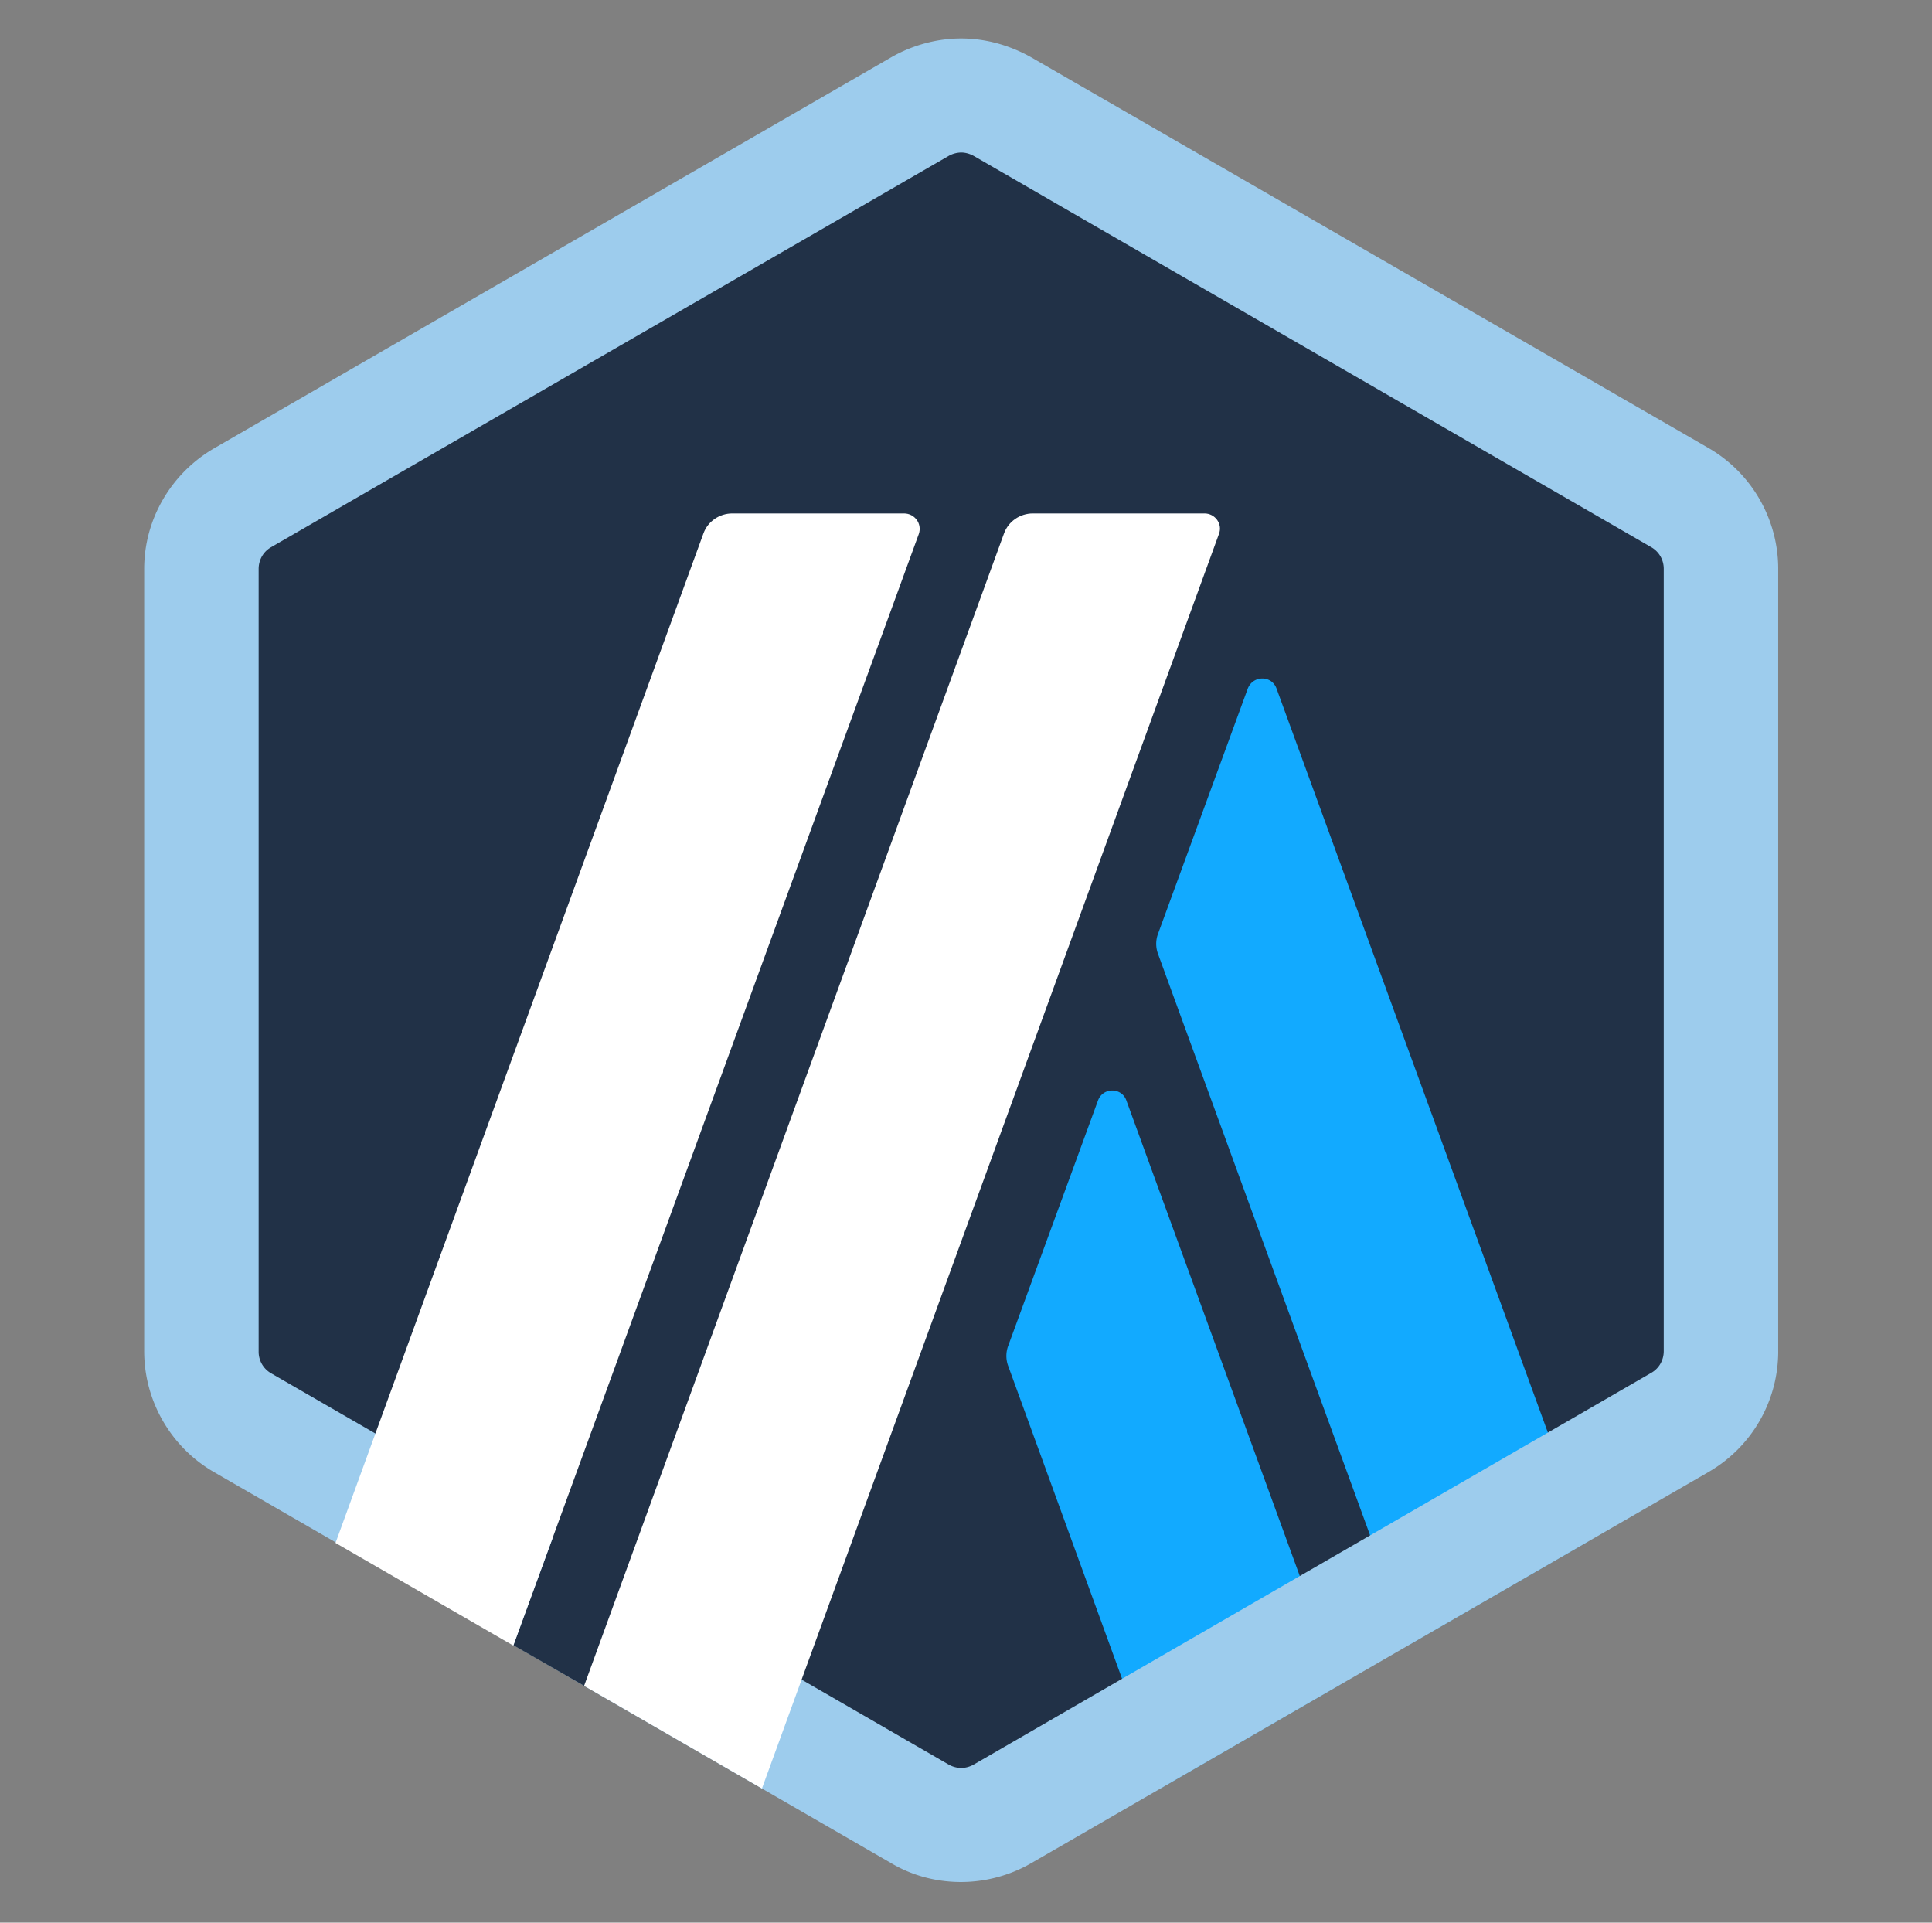 <svg xmlns="http://www.w3.org/2000/svg" width="201" height="200" fill="none" viewBox="0 0 201 200"><rect x="0" y="0" width="201" height="200" fill="#808080" stroke="none"/><path fill="#213147" d="M21.453 62.318v75.228c0 4.772 2.546 9.227 6.727 11.59l65.091 37.591a13.34 13.34 0 0 0 13.409 0l65.137-37.591c4.136-2.409 6.727-6.818 6.727-11.59V62.318c0-4.773-2.545-9.227-6.727-11.636L106.68 13.09a13.34 13.34 0 0 0-13.409 0L28.135 50.68c-4.091 2.41-6.682 6.82-6.682 11.637"/><path fill="#12AAFF" d="m114.224 114.5-9.318 25.455a3 3 0 0 0 0 2.181l15.954 43.819 18.5-10.682-22.182-60.818c-.5-1.364-2.454-1.364-2.954.045m18.588-42.864c-.5-1.41-2.455-1.41-3 0l-9.318 25.455a3 3 0 0 0 0 2.181l26.181 71.773 18.5-10.682z"/><path fill="#9DCCED" d="M100 15.864c.455 0 .909.136 1.318.363l70.455 40.682a2.58 2.58 0 0 1 1.318 2.273v81.363c0 .955-.5 1.819-1.318 2.273l-70.455 40.727a2.7 2.7 0 0 1-1.318.364 2.7 2.7 0 0 1-1.318-.364l-70.455-40.681a2.58 2.58 0 0 1-1.318-2.273v-81.41c0-.954.5-1.817 1.318-2.272l70.455-40.682a2.74 2.74 0 0 1 1.318-.363M100 4c-2.5 0-5.046.682-7.273 1.955L22.273 46.636C17.818 49.227 15 54 15 59.182v81.363c0 5.182 2.773 10 7.273 12.591l70.454 40.682c2.227 1.318 4.728 1.955 7.273 1.955a14.66 14.66 0 0 0 7.273-1.955l70.454-40.682A14.49 14.49 0 0 0 185 140.545V59.182c0-5.182-2.773-10-7.273-12.591L107.273 5.955C105 4.682 102.5 4 100 4"/><path fill="#213147" d="m53.408 171.137 6.5-17.727 13 10.818-12.136 11.137z"/><path fill="#fff" d="M94.045 53.41H76.18c-1.318 0-2.546.817-3 2.09l-38.273 105 18.5 10.682L95.59 55.546c.364-1.046-.41-2.137-1.545-2.137m31.27.001h-17.864c-1.318 0-2.545.817-3 2.09L60.77 175.364l18.5 10.682 47.545-130.5c.409-1.046-.409-2.137-1.5-2.137"/></svg>
